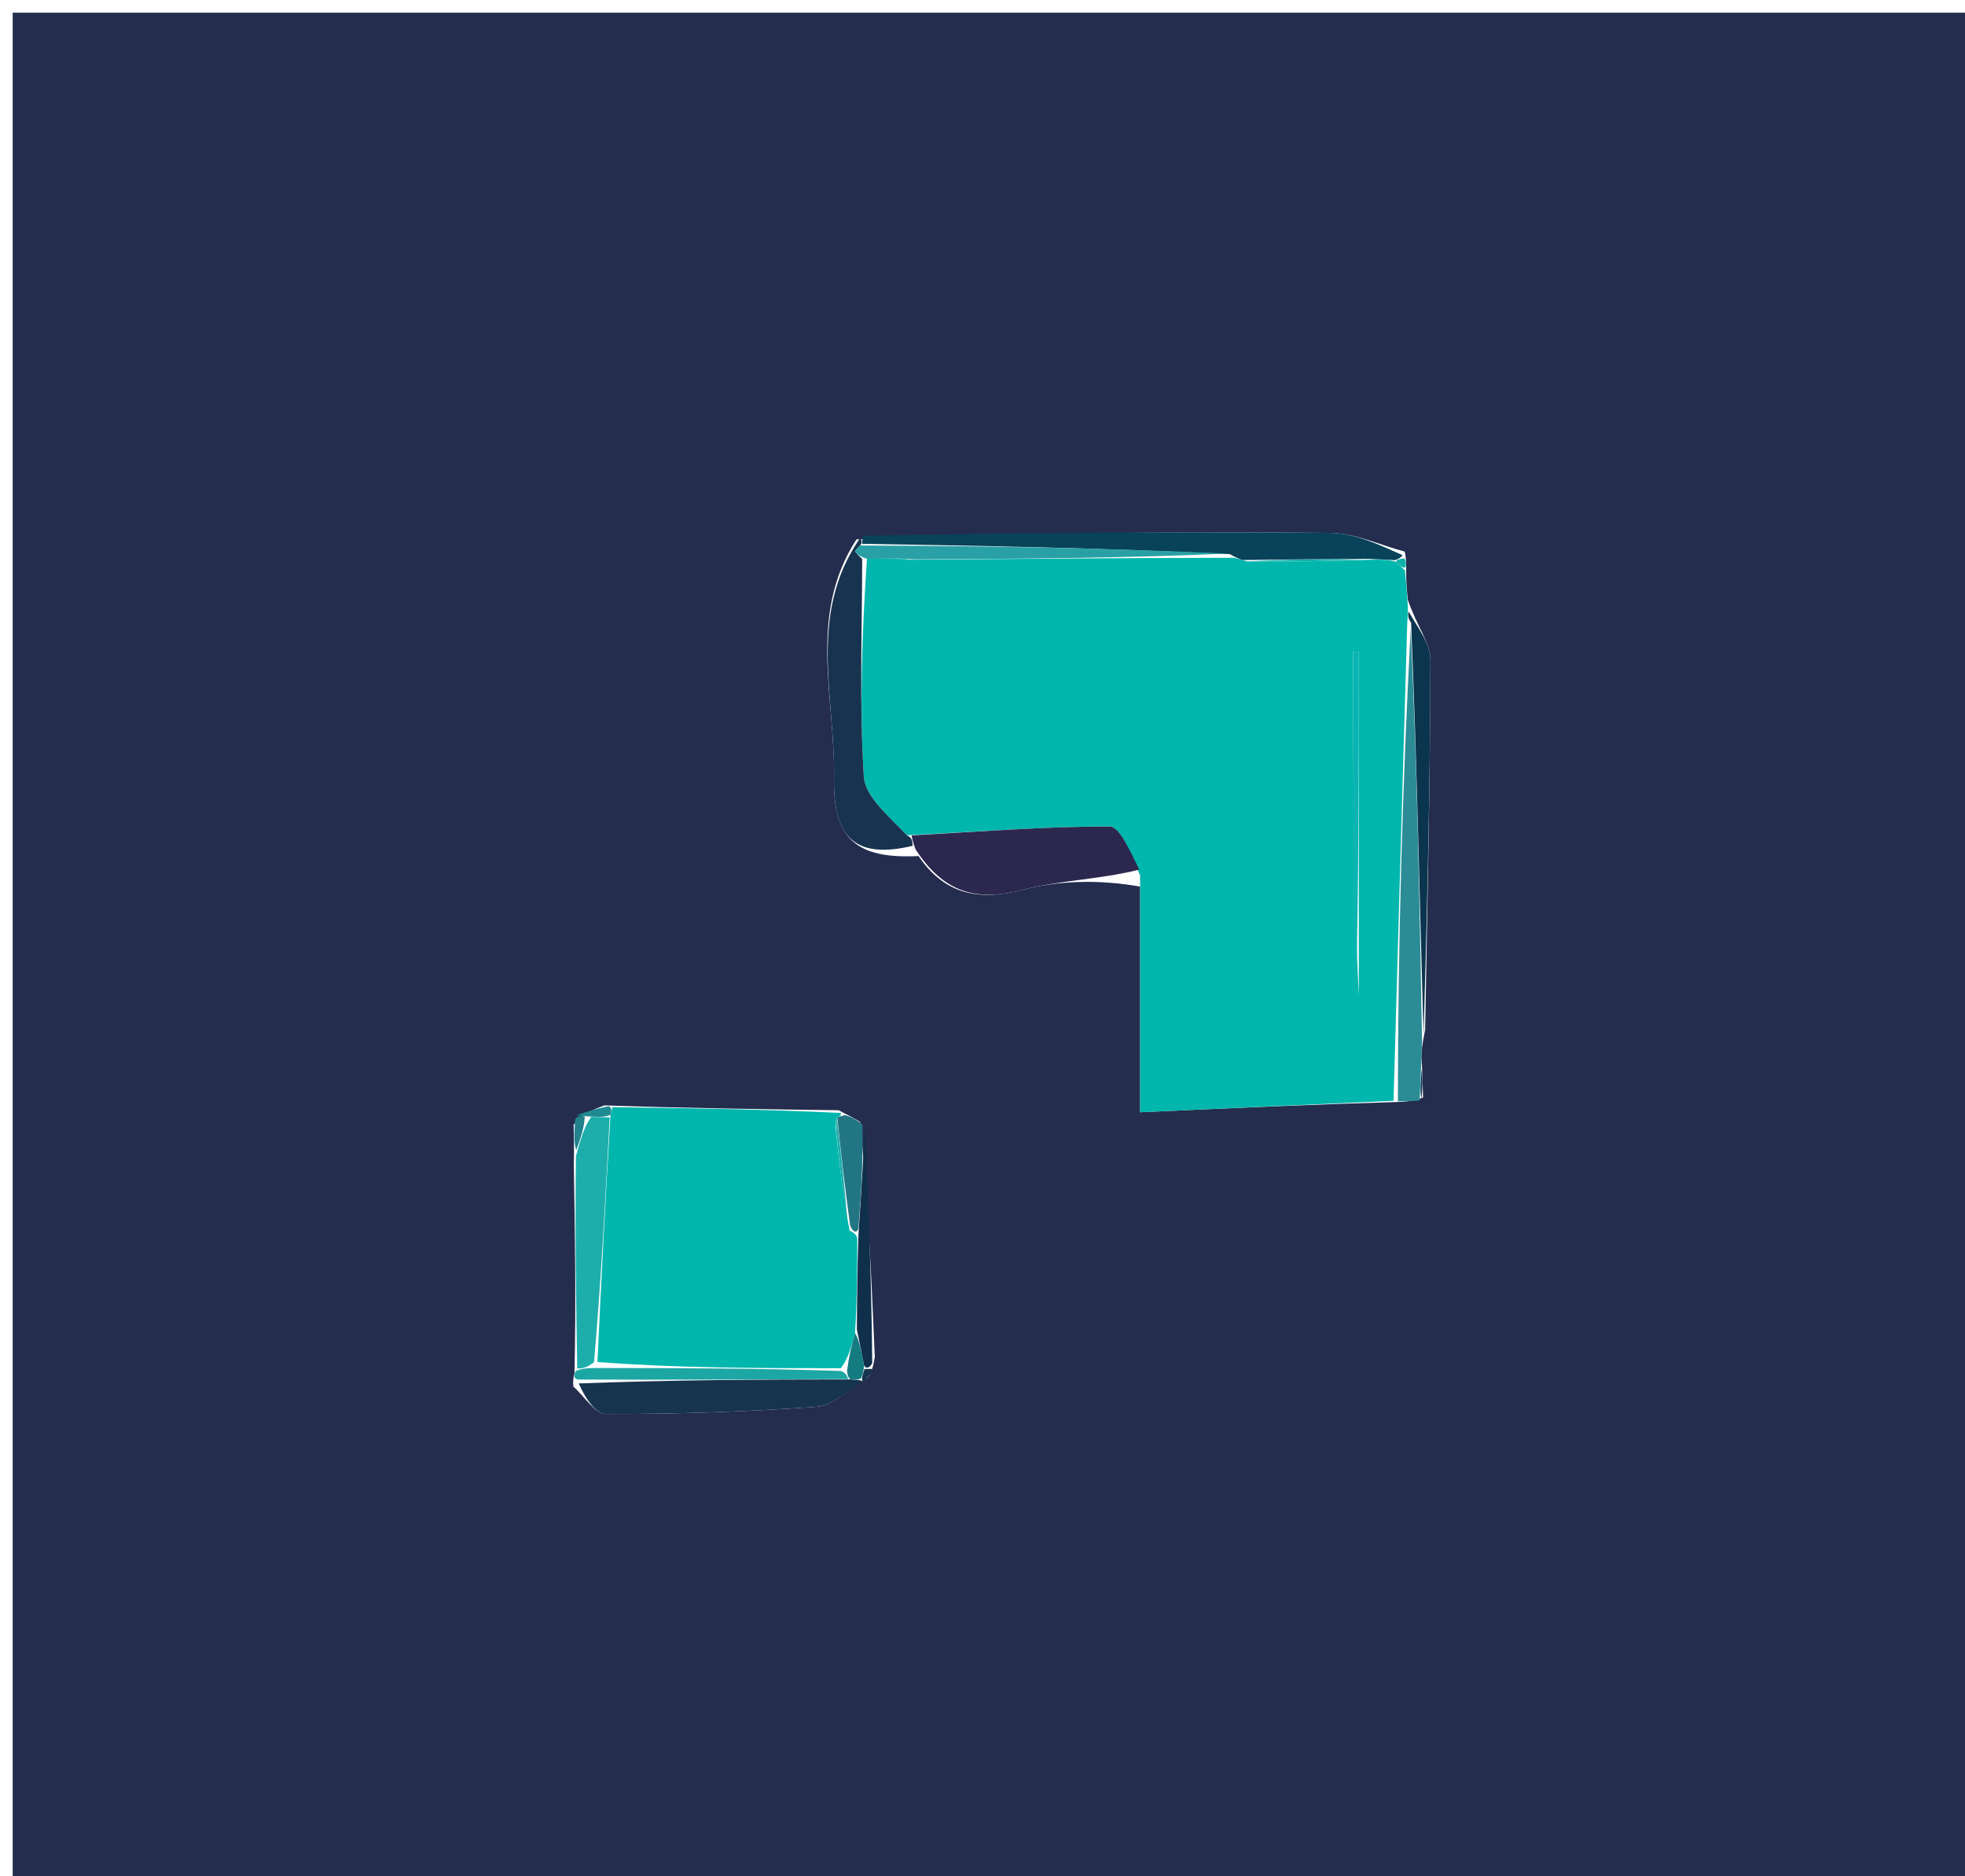 <svg version="1.1" id="Layer_1" xmlns="http://www.w3.org/2000/svg" xmlns:xlink="http://www.w3.org/1999/xlink" x="0px" y="0px"
	 width="100%" viewBox="0 0 155 148" enable-background="new 0 0 155 148" xml:space="preserve">
<path fill="#242D4E" opacity="1" stroke="none" 
	d="
M105,149 
	C70,149 35.5,149 1,149 
	C1,99.667 1,50.333 1,1 
	C52.667,1 104.333,1 156,1 
	C156,50.333 156,99.667 156,149 
	C139.167,149 122.333,149 105,149 
M45.25,88.718 
	C45.272,89.483 45.294,90.248 45.265,91.946 
	C45.353,97.285 45.442,102.624 45.316,108.352 
	C45.316,108.352 45.163,108.769 45.229,109.384 
	C46.083,110.14 46.936,111.544 47.792,111.546 
	C53.335,111.555 58.887,111.373 64.417,110.977 
	C65.673,110.887 66.85,109.707 68.393,108.698 
	C68.608,108.472 68.811,108.235 69.004,107.053 
	C68.746,101.001 68.487,94.949 67.841,88.497 
	C67.52,88.31 67.199,88.122 66.148,87.586 
	C60.199,87.504 54.25,87.423 47.694,87.203 
	C46.956,87.462 46.218,87.721 45.25,88.718 
M112.121,83.355 
	C112.138,82.919 112.155,82.483 112.415,81.251 
	C112.581,71.521 112.815,61.791 112.832,52.06 
	C112.835,50.732 111.753,49.402 111.048,47.305 
	C110.973,46.533 110.898,45.76 110.919,44.521 
	C110.919,44.521 110.917,44.044 110.81,43.516 
	C108.846,43 106.886,42.055 104.917,42.038 
	C92.636,41.93 80.352,42.029 67.556,42.553 
	C63.68,48.545 65.894,55.051 65.786,61.406 
	C65.704,66.187 67.563,67.777 72.451,67.53 
	C74.488,70.517 77.133,71.108 80.614,70.207 
	C83.585,69.437 86.742,69.384 89.935,69.942 
	C89.935,75.484 89.935,81.027 89.935,87.743 
	C97.116,87.418 103.519,87.129 110.611,86.92 
	C111.069,86.883 111.528,86.847 112.248,86.587 
	C112.231,85.727 112.214,84.866 112.121,83.355 
z"/>
<path fill="#01B6AC" opacity="1" stroke="none" 
	d="
M110.824,44.988 
	C110.898,45.76 110.973,46.533 111.052,47.859 
	C111.056,48.413 111.031,48.773 111,49.256 
	C110.621,62.105 110.272,74.472 109.923,86.839 
	C103.519,87.129 97.116,87.418 89.935,87.743 
	C89.935,81.027 89.935,75.484 89.93,69.068 
	C89.127,67.148 88.329,65.204 87.53,65.204 
	C82.326,65.2 77.121,65.619 71.528,65.891 
	C70.091,64.349 68.241,62.867 68.14,61.274 
	C67.776,55.57 68.004,49.827 68.385,44.085 
	C69.518,44.07 70.274,44.068 71.137,44.092 
	C71.245,44.119 71.571,44.16 71.571,44.16 
	C71.571,44.16 71.9,44.158 72.375,44.151 
	C80.942,44.081 89.034,44.017 97.349,44.001 
	C97.572,44.049 98.008,44.179 98.369,44.29 
	C101.839,44.331 104.948,44.263 108.383,44.15 
	C109.149,44.135 109.588,44.164 110.152,44.332 
	C110.452,44.652 110.633,44.824 110.824,44.988 
M107.183,78.565 
	C107.183,69.51 107.183,60.455 107.183,51.4 
	C107.034,51.405 106.886,51.409 106.738,51.414 
	C106.738,60.45 106.738,69.487 107.183,78.565 
z"/>
<path fill="#01B6AC" opacity="1" stroke="none" 
	d="
M48.301,87.341 
	C54.25,87.423 60.199,87.504 66.299,87.796 
	C66.45,88.007 66.036,88.141 66.009,88.188 
	C65.983,88.235 65.946,88.337 65.922,88.415 
	C65.882,88.663 65.897,88.83 65.956,89.413 
	C66.255,92.209 66.541,94.587 67.017,97.076 
	C67.208,97.187 67.616,97.352 67.623,97.768 
	C67.616,100.414 67.603,102.645 67.446,105.157 
	C67.128,106.266 66.955,107.095 66.328,107.936 
	C59.632,107.936 53.39,107.922 47.128,107.447 
	C47.437,100.705 47.765,94.425 48.158,87.947 
	C48.223,87.749 48.301,87.341 48.301,87.341 
z"/>
<path fill="#2C274F" opacity="1" stroke="none" 
	d="
M71.917,65.9 
	C77.121,65.619 82.326,65.2 87.53,65.204 
	C88.329,65.204 89.127,67.148 89.871,68.604 
	C86.742,69.384 83.585,69.437 80.614,70.207 
	C77.133,71.108 74.488,70.517 72.211,66.989 
	C71.953,66.266 71.935,66.083 71.917,65.9 
z"/>
<path fill="#183350" opacity="1" stroke="none" 
	d="
M71.528,65.891 
	C71.935,66.083 71.953,66.266 71.994,66.724 
	C67.563,67.777 65.704,66.187 65.786,61.406 
	C65.894,55.051 63.68,48.545 67.796,42.517 
	C68.037,42.48 68.003,42.902 67.839,43.033 
	C67.595,43.279 67.423,43.461 67.45,43.498 
	C67.611,43.717 67.817,43.902 68.008,44.099 
	C68.004,49.827 67.776,55.57 68.14,61.274 
	C68.241,62.867 70.091,64.349 71.528,65.891 
z"/>
<path fill="#08435A" opacity="1" stroke="none" 
	d="
M68.003,42.902 
	C68.003,42.902 68.037,42.48 68.053,42.27 
	C80.352,42.029 92.636,41.93 104.917,42.038 
	C106.886,42.055 108.846,43 110.637,43.796 
	C110.464,44.076 110.026,44.193 110.026,44.193 
	C109.588,44.164 109.149,44.135 107.927,44.088 
	C104.099,44.107 101.054,44.143 98.008,44.179 
	C98.008,44.179 97.572,44.049 97.026,43.718 
	C86.988,43.225 77.495,43.063 68.003,42.902 
z"/>
<path fill="#16344E" opacity="1" stroke="none" 
	d="
M68.064,109.029 
	C66.85,109.707 65.673,110.887 64.417,110.977 
	C58.887,111.373 53.335,111.555 47.792,111.546 
	C46.936,111.544 46.083,110.14 45.649,109.137 
	C53.012,108.857 59.955,108.823 67.145,108.819 
	C67.391,108.85 67.887,108.873 67.931,108.912 
	C67.975,108.952 68.064,109.029 68.064,109.029 
z"/>
<path fill="#2B8C96" opacity="1" stroke="none" 
	d="
M110.267,86.88 
	C110.272,74.472 110.621,62.105 111.276,49.599 
	C111.779,60.323 111.976,71.185 112.172,82.048 
	C112.155,82.483 112.138,82.919 112.1,84.03 
	C112.049,85.407 112.018,86.109 111.987,86.811 
	C111.528,86.847 111.069,86.883 110.267,86.88 
z"/>
<path fill="#1DAEAB" opacity="1" stroke="none" 
	d="
M48.094,88.144 
	C47.765,94.425 47.437,100.705 46.858,107.457 
	C46.248,107.94 45.889,107.951 45.531,107.962 
	C45.442,102.624 45.353,97.285 45.429,91.205 
	C45.843,89.68 46.093,88.896 46.635,88.108 
	C47.315,88.119 47.705,88.132 48.094,88.144 
z"/>
<path fill="#0B354E" opacity="1" stroke="none" 
	d="
M112.294,81.65 
	C111.976,71.185 111.779,60.323 111.307,49.117 
	C111.031,48.773 111.056,48.413 111.115,48.242 
	C111.753,49.402 112.835,50.732 112.832,52.06 
	C112.815,61.791 112.581,71.521 112.294,81.65 
z"/>
<path fill="#1DA7A4" opacity="1" stroke="none" 
	d="
M45.423,108.157 
	C45.889,107.951 46.248,107.94 46.877,107.919 
	C53.39,107.922 59.632,107.936 66.358,108.153 
	C66.843,108.356 66.898,108.789 66.898,108.789 
	C59.955,108.823 53.012,108.857 45.616,108.83 
	C45.163,108.769 45.316,108.352 45.423,108.157 
z"/>
<path fill="#0F2F4A" opacity="1" stroke="none" 
	d="
M67.59,104.875 
	C67.603,102.645 67.616,100.414 67.719,97.3 
	C67.949,93.91 68.089,91.404 68.229,88.897 
	C68.487,94.949 68.746,101.001 68.802,107.522 
	C68.6,107.992 68.197,107.995 68.131,107.603 
	C67.907,106.432 67.749,105.654 67.59,104.875 
z"/>
<path fill="#227683" opacity="1" stroke="none" 
	d="
M68.035,88.697 
	C68.089,91.404 67.949,93.91 67.713,96.884 
	C67.616,97.352 67.208,97.187 67.052,96.63 
	C66.61,93.43 66.323,90.786 66.036,88.141 
	C66.036,88.141 66.45,88.007 66.664,87.971 
	C67.199,88.122 67.52,88.31 68.035,88.697 
z"/>
<path fill="#0B354E" opacity="1" stroke="none" 
	d="
M112.117,86.699 
	C112.018,86.109 112.049,85.407 112.138,84.355 
	C112.214,84.866 112.231,85.727 112.117,86.699 
z"/>
<path fill="#1F8A91" opacity="1" stroke="none" 
	d="
M48.158,87.947 
	C47.705,88.132 47.315,88.119 46.418,88.074 
	C45.91,88.042 45.479,87.981 45.479,87.981 
	C46.218,87.721 46.956,87.462 47.998,87.272 
	C48.301,87.341 48.223,87.749 48.158,87.947 
z"/>
<path fill="#21828C" opacity="1" stroke="none" 
	d="
M45.365,88.349 
	C45.479,87.981 45.91,88.042 46.126,88.076 
	C46.093,88.896 45.843,89.68 45.454,90.739 
	C45.294,90.248 45.272,89.483 45.365,88.349 
z"/>
<path fill="#0DB2A9" opacity="1" stroke="none" 
	d="
M110.152,44.332 
	C110.026,44.193 110.464,44.076 110.691,44.06 
	C110.917,44.044 110.919,44.521 110.872,44.754 
	C110.633,44.824 110.452,44.652 110.152,44.332 
z"/>
<path fill="#16344E" opacity="1" stroke="none" 
	d="
M68.197,107.995 
	C68.197,107.995 68.6,107.992 68.801,107.99 
	C68.811,108.235 68.608,108.472 68.229,108.863 
	C68.064,109.029 67.975,108.952 68.001,108.691 
	C68.028,108.429 68.197,107.995 68.197,107.995 
z"/>
<path fill="#09B4B1" opacity="1" stroke="none" 
	d="
M106.96,78.544 
	C106.738,69.487 106.738,60.45 106.738,51.414 
	C106.886,51.409 107.034,51.405 107.183,51.4 
	C107.183,60.455 107.183,69.51 106.96,78.544 
z"/>
<path fill="#29A0A5" opacity="1" stroke="none" 
	d="
M67.839,43.033 
	C77.495,43.063 86.988,43.225 96.803,43.67 
	C89.034,44.017 80.942,44.081 72.158,44.125 
	C71.467,44.105 71.029,44.066 71.029,44.066 
	C70.274,44.068 69.518,44.07 68.385,44.085 
	C67.817,43.902 67.611,43.717 67.45,43.498 
	C67.423,43.461 67.595,43.279 67.839,43.033 
z"/>
<path fill="#0DB2A9" opacity="1" stroke="none" 
	d="
M98.369,44.29 
	C101.054,44.143 104.099,44.107 107.6,44.132 
	C104.948,44.263 101.839,44.331 98.369,44.29 
z"/>
<path fill="#0DB2A9" opacity="1" stroke="none" 
	d="
M71.137,44.092 
	C71.029,44.066 71.467,44.105 71.683,44.132 
	C71.9,44.158 71.571,44.16 71.571,44.16 
	C71.571,44.16 71.245,44.119 71.137,44.092 
z"/>
<path fill="#1DAEAB" opacity="1" stroke="none" 
	d="
M66.009,88.188 
	C66.323,90.786 66.61,93.43 66.862,96.52 
	C66.541,94.587 66.255,92.209 65.956,89.249 
	C65.943,88.666 65.946,88.337 65.946,88.337 
	C65.946,88.337 65.983,88.235 66.009,88.188 
z"/>
<path fill="#147B81" opacity="1" stroke="none" 
	d="
M68.131,107.603 
	C68.197,107.995 68.028,108.429 67.958,108.651 
	C67.887,108.873 67.391,108.85 67.145,108.819 
	C66.898,108.789 66.843,108.356 66.813,108.14 
	C66.955,107.095 67.128,106.266 67.446,105.157 
	C67.749,105.654 67.907,106.432 68.131,107.603 
z"/>
<path fill="#0DB2A9" opacity="1" stroke="none" 
	d="
M65.922,88.415 
	C65.946,88.337 65.943,88.666 65.944,88.831 
	C65.897,88.83 65.882,88.663 65.922,88.415 
z"/>
</svg>